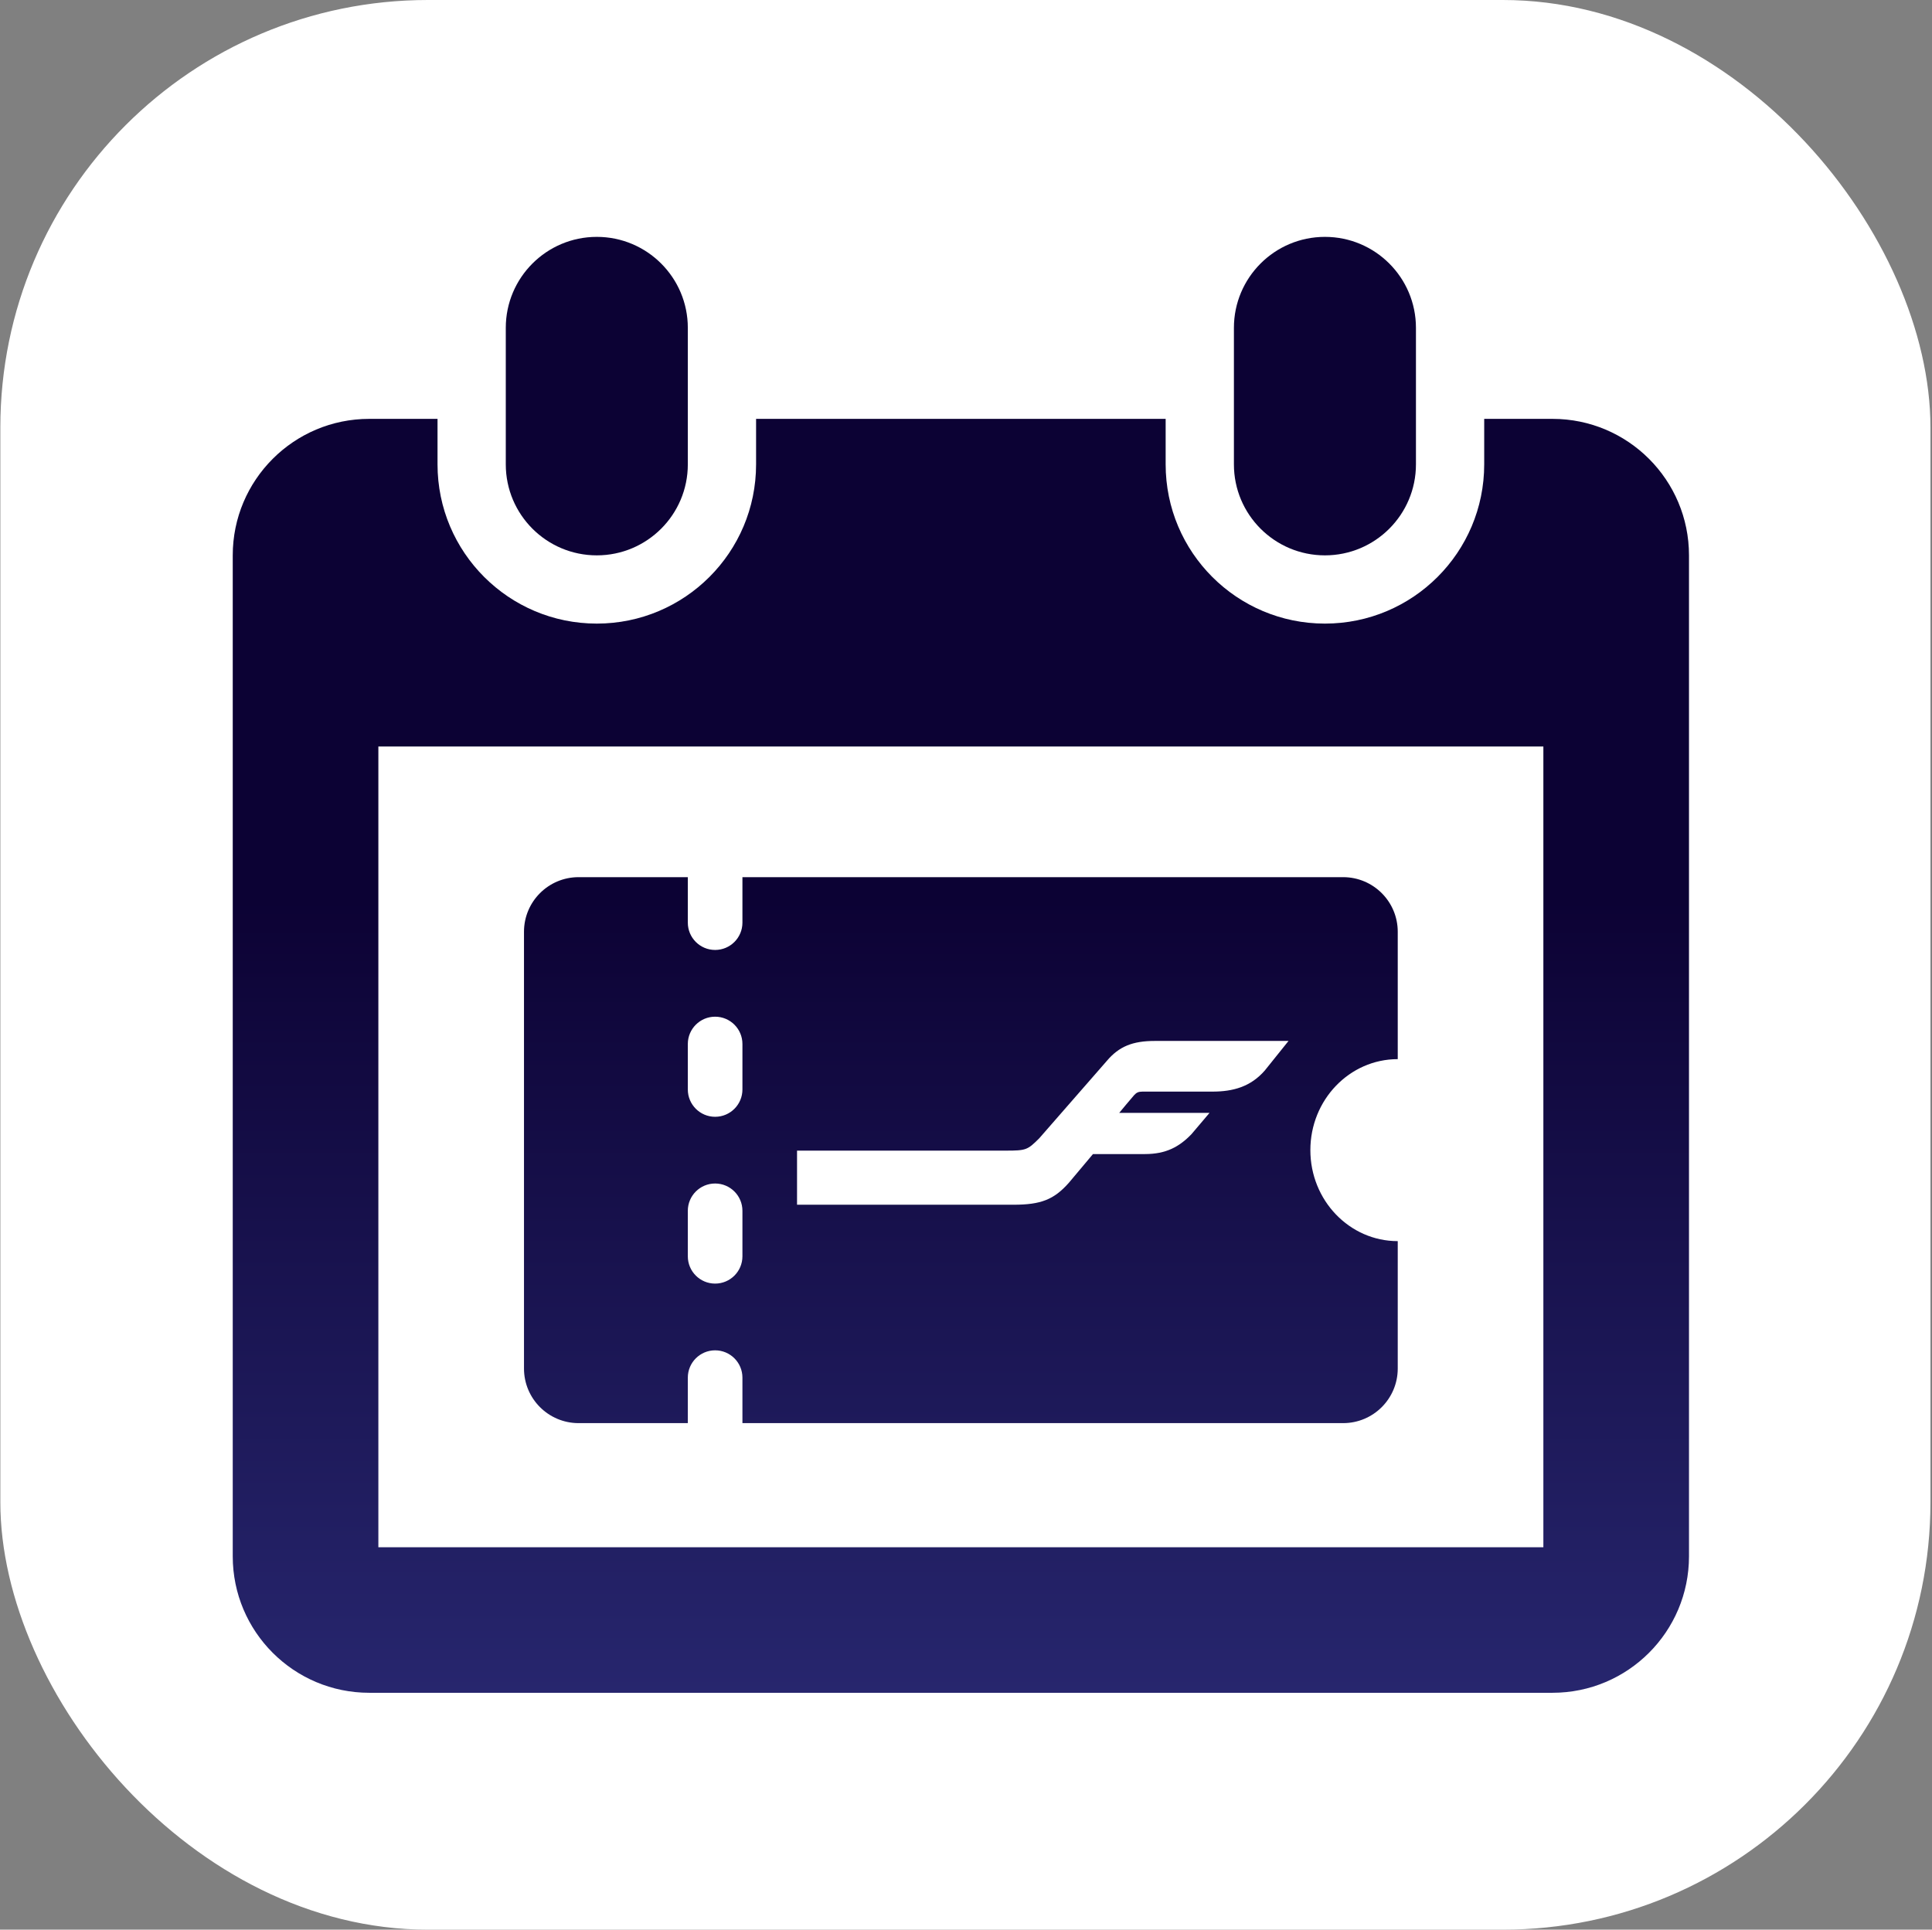<svg width="1025" height="1024" viewBox="0 0 1025 1024" fill="none" xmlns="http://www.w3.org/2000/svg">
<rect x="0" y="0" width="1025" height="1024" fill="#808080" stroke="none"/>
<rect x="0.179" width="1024" height="1024" rx="226.874" fill="white"/>
<path fill-rule="evenodd" clip-rule="evenodd" d="M618.423 222.276H401.13V246.419C401.13 293.089 363.296 330.922 316.627 330.922C269.957 330.922 232.124 293.089 232.124 246.419V222.276H195.908C155.906 222.276 123.477 254.704 123.477 294.707V825.868C123.477 865.871 155.906 898.299 195.908 898.299H823.645C863.647 898.299 896.076 865.871 896.076 825.868V294.707C896.076 254.704 863.647 222.276 823.645 222.276H787.429V246.419C787.429 293.089 749.596 330.922 702.926 330.922C656.257 330.922 618.423 293.089 618.423 246.419V222.276ZM200.737 821.058V396.129H818.816V821.058H200.737Z" fill="url(#paint0_linear_2116_27233)"/>
<path d="M268.339 173.988C268.339 147.32 289.958 125.701 316.627 125.701C343.295 125.701 364.914 147.32 364.914 173.988V246.419C364.914 273.088 343.295 294.707 316.627 294.707C289.958 294.707 268.339 273.088 268.339 246.419V173.988Z" fill="url(#paint1_linear_2116_27233)"/>
<path d="M654.639 173.988C654.639 147.32 676.258 125.701 702.926 125.701C729.595 125.701 751.214 147.32 751.214 173.988V246.419C751.214 273.088 729.595 294.707 702.926 294.707C676.258 294.707 654.639 273.088 654.639 246.419V173.988Z" fill="url(#paint2_linear_2116_27233)"/>
<path fill-rule="evenodd" clip-rule="evenodd" d="M393.887 755.2H712.584C728.585 755.2 741.556 742.229 741.556 726.228L741.555 658.622C715.954 658.622 695.199 637.003 695.199 610.335C695.199 583.667 715.954 562.048 741.556 562.048V494.448C741.556 478.447 728.585 465.476 712.584 465.476H393.887V489.619C393.887 497.619 387.401 504.105 379.4 504.105C371.4 504.105 364.914 497.619 364.914 489.619V465.476H306.969C290.968 465.476 277.997 478.447 277.997 494.448V726.228C277.997 742.229 290.968 755.2 306.969 755.2H364.914V731.056C364.914 723.056 371.4 716.57 379.4 716.57C387.401 716.57 393.887 723.056 393.887 731.056V755.2ZM393.887 666.673C393.887 674.674 387.401 681.159 379.4 681.159C371.4 681.159 364.914 674.674 364.914 666.673V642.529C364.914 634.529 371.4 628.043 379.4 628.043C387.401 628.043 393.887 634.529 393.887 642.529V666.673ZM379.4 592.639C387.401 592.639 393.887 586.153 393.887 578.153V554.009C393.887 546.009 387.401 539.523 379.4 539.523C371.4 539.523 364.914 546.009 364.914 554.009V578.153C364.914 586.153 371.4 592.639 379.4 592.639ZM567.029 627.709L579.868 612.419H607.471C618.61 612.419 625.633 608.597 632.12 601.864L641.694 590.571H593.781C593.781 590.571 600.536 582.404 601.744 581.101C602.952 579.798 603.981 579.277 606.128 579.277H643.17C654.175 579.277 663.48 576.714 670.996 568.114L683.611 552.389H612.66C600.939 552.389 593.692 555.3 587.205 562.988L551.372 604.036C545.153 610.248 544.393 610.595 533.701 610.595H422.859L422.859 639.307H537.638C552.266 639.307 559.156 636.57 567.029 627.709Z" fill="url(#paint3_linear_2116_27233)"/>
<defs>
<linearGradient id="paint0_linear_2116_27233" x1="509.776" y1="125.701" x2="509.776" y2="898.299" gradientUnits="userSpaceOnUse">
<stop offset="0.455" stop-color="#0C0234"/>
<stop offset="1" stop-color="#27266E"/>
</linearGradient>
<linearGradient id="paint1_linear_2116_27233" x1="509.776" y1="125.701" x2="509.776" y2="898.299" gradientUnits="userSpaceOnUse">
<stop offset="0.455" stop-color="#0C0234"/>
<stop offset="1" stop-color="#27266E"/>
</linearGradient>
<linearGradient id="paint2_linear_2116_27233" x1="509.776" y1="125.701" x2="509.776" y2="898.299" gradientUnits="userSpaceOnUse">
<stop offset="0.455" stop-color="#0C0234"/>
<stop offset="1" stop-color="#27266E"/>
</linearGradient>
<linearGradient id="paint3_linear_2116_27233" x1="509.776" y1="125.701" x2="509.776" y2="898.299" gradientUnits="userSpaceOnUse">
<stop offset="0.455" stop-color="#0C0234"/>
<stop offset="1" stop-color="#27266E"/>
</linearGradient>
</defs>
</svg>
